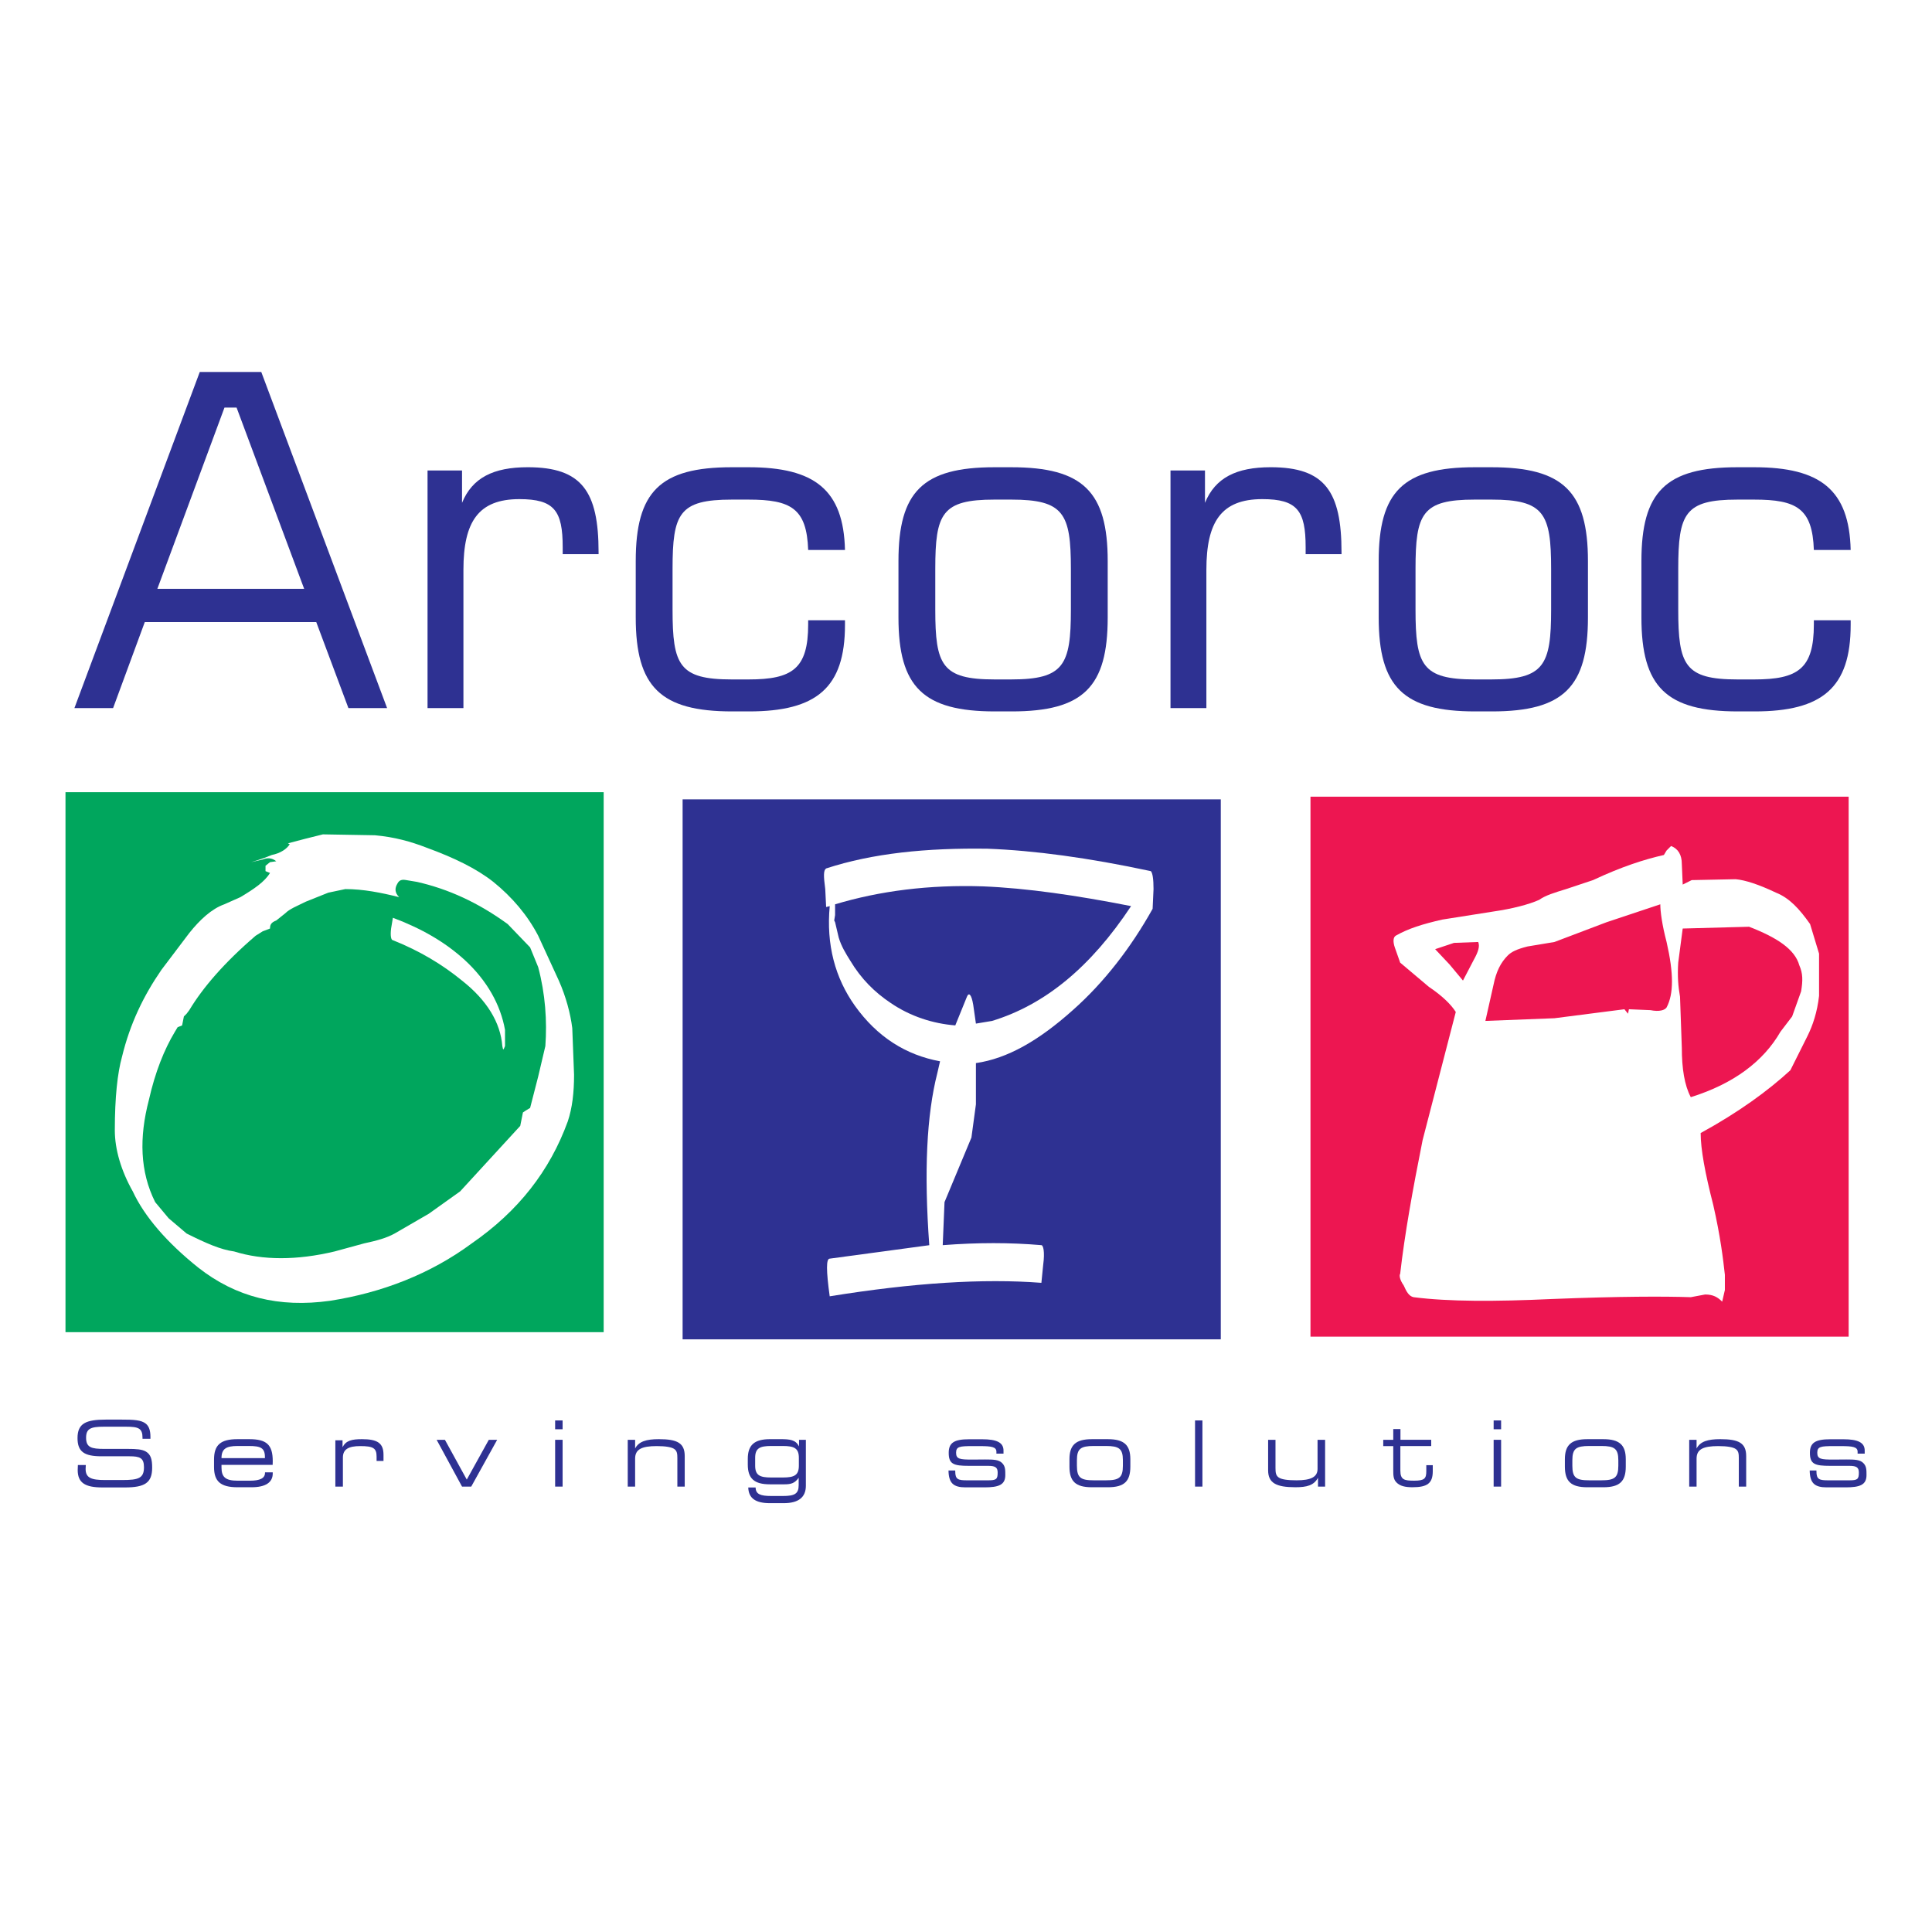 <?xml version="1.0" encoding="utf-8"?>
<!-- Generator: Adobe Illustrator 13.0.0, SVG Export Plug-In . SVG Version: 6.00 Build 14576)  -->
<!DOCTYPE svg PUBLIC "-//W3C//DTD SVG 1.0//EN" "http://www.w3.org/TR/2001/REC-SVG-20010904/DTD/svg10.dtd">
<svg version="1.0" id="Layer_1" xmlns="http://www.w3.org/2000/svg" xmlns:xlink="http://www.w3.org/1999/xlink" x="0px" y="0px"
	 width="192.756px" height="192.756px" viewBox="0 0 192.756 192.756" enable-background="new 0 0 192.756 192.756"
	 xml:space="preserve">
<g>
	<polygon fill-rule="evenodd" clip-rule="evenodd" fill="#FFFFFF" points="0,0 192.756,0 192.756,192.756 0,192.756 0,0 	"/>
	<polygon fill-rule="evenodd" clip-rule="evenodd" fill="#00A65D" points="60.228,79.038 60.228,132.91 6.534,132.91 6.534,79.038 
		60.228,79.038 	"/>
	<polygon fill-rule="evenodd" clip-rule="evenodd" fill="#2E3192" points="121.798,79.753 121.798,133.627 68.104,133.627 
		68.104,79.753 121.798,79.753 	"/>
	<polygon fill-rule="evenodd" clip-rule="evenodd" fill="#ED1651" points="184.44,79.485 184.44,133.357 130.747,133.357 
		130.747,79.485 184.44,79.485 	"/>
	<path fill-rule="evenodd" clip-rule="evenodd" fill="#FFFFFF" d="M42.777,121.098l-3.401,1.969
		c-0.805,0.447-1.79,0.717-3.042,0.984l-2.953,0.807c-3.758,0.895-7.16,0.895-10.023,0c-1.342-0.18-2.774-0.807-4.743-1.791
		l-1.79-1.521l-1.343-1.609c-1.521-3.043-1.611-6.443-0.626-10.203c0.626-2.773,1.521-5.012,2.596-6.801l0.269-0.447l0.447-0.18
		l0.179-0.895l0.269-0.27l0.269-0.357c1.342-2.236,3.49-4.743,6.622-7.427l0.715-0.447l0.716-0.269c0-0.448,0.179-0.626,0.626-0.805
		l0.895-0.716c0.447-0.447,1.164-0.716,2.058-1.163l2.237-0.895l1.701-0.358c1.79,0,3.579,0.358,5.369,0.805
		c-0.448-0.447-0.448-0.895-0.179-1.342c0.179-0.358,0.447-0.447,0.895-0.358l1.074,0.179c3.132,0.716,6.085,2.059,9.038,4.206
		l2.237,2.327l0.806,1.969c0.716,2.684,0.895,5.369,0.716,7.875l-0.716,3.043l-0.806,3.133l-0.447,0.268l-0.269,0.18l-0.269,1.342
		l-5.996,6.533L42.777,121.098L42.777,121.098L42.777,121.098z M57.274,107.227l-0.179-4.654c-0.179-1.432-0.626-3.131-1.342-4.742
		l-2.058-4.474c-1.074-2.059-2.595-3.848-4.475-5.37c-1.7-1.342-3.938-2.416-6.623-3.4c-1.61-0.626-3.222-1.074-5.19-1.253
		l-5.191-0.089l-1.79,0.447l-1.7,0.447l0.179,0.09c-0.269,0.447-0.895,0.895-1.79,1.073c-1.074,0.448-1.79,0.627-2.058,0.717
		l1.163-0.269c0.448-0.179,0.896-0.179,1.343,0.179l-0.626,0.09l-0.447,0.358v0.537l0.447,0.179
		c-0.537,0.895-1.611,1.611-2.953,2.416l-1.611,0.716c-1.253,0.448-2.417,1.521-3.49,2.864l-2.775,3.668
		c-1.79,2.595-3.132,5.369-3.937,8.681c-0.448,1.611-0.716,4.027-0.716,7.338c0,1.879,0.626,4.027,1.79,6.086
		c1.163,2.506,3.401,5.1,6.533,7.605c3.759,2.953,8.054,4.027,13.155,3.312c5.19-0.807,10.022-2.686,14.139-5.729
		c4.654-3.221,7.786-7.248,9.576-12.17C57.096,110.539,57.274,109.018,57.274,107.227L57.274,107.227z"/>
	<path fill-rule="evenodd" clip-rule="evenodd" fill="#FFFFFF" d="M145.065,94.072l2.416-0.089c0.179,0.447,0,0.984-0.447,1.79
		l-1.074,2.058l-1.342-1.61l-1.433-1.521L145.065,94.072L145.065,94.072z M162.068,100.693l-6.98,0.896l-6.891,0.268l0.806-3.58
		c0.269-1.342,0.716-2.237,1.432-2.953c0.358-0.358,0.896-0.626,1.969-0.895l2.685-0.447l5.19-1.968l5.37-1.791
		c0,0.716,0.178,2.059,0.626,3.759c0.716,3.133,0.716,5.189,0,6.533c-0.179,0.268-0.716,0.447-1.611,0.268l-2.147-0.09l-0.089,0.447
		L162.068,100.693L162.068,100.693z M177.64,102.932c-1.7,2.953-4.653,5.189-8.948,6.533c-0.627-1.164-0.896-2.863-0.896-4.922
		l-0.18-5.102c-0.179-0.984-0.268-2.059-0.179-3.401l0.447-3.4l6.623-0.179c2.773,1.074,4.563,2.237,5.011,3.848
		c0.358,0.807,0.358,1.521,0.18,2.596l-0.896,2.506L177.64,102.932L177.64,102.932z M154.909,129.6
		c6.712-0.268,11.187-0.268,13.782-0.18l1.431-0.268c0.806,0,1.253,0.268,1.7,0.715l0.269-1.162v-1.521
		c-0.179-1.611-0.447-3.848-1.163-6.98c-0.806-3.133-1.253-5.549-1.253-7.16c3.759-2.057,6.712-4.205,8.949-6.264l0.895-1.789
		l0.806-1.611c0.537-1.074,0.984-2.416,1.163-4.027v-4.206l-0.895-2.954c-1.074-1.521-2.059-2.595-3.4-3.132
		c-1.701-0.806-3.043-1.253-4.027-1.342l-4.385,0.089l-0.896,0.447l-0.089-2.058c0-0.896-0.358-1.521-1.074-1.79l-0.447,0.448
		l-0.269,0.447c-1.969,0.448-4.206,1.164-7.069,2.506l-2.686,0.895c-1.163,0.358-2.058,0.626-2.685,1.074
		c-0.984,0.447-2.685,0.895-4.563,1.163l-5.102,0.806c-1.969,0.447-3.4,0.895-4.653,1.611c-0.269,0.179-0.269,0.626-0.09,1.163
		l0.537,1.521l2.864,2.417c1.342,0.895,2.237,1.789,2.685,2.506l-3.312,12.797c-0.984,4.922-1.79,9.396-2.237,13.334
		c-0.089,0.09-0.089,0.537,0.358,1.164c0.269,0.625,0.537,1.074,0.984,1.162C144.528,129.867,149.092,129.867,154.909,129.6
		L154.909,129.6L154.909,129.6z"/>
	<path fill-rule="evenodd" clip-rule="evenodd" fill="#FFFFFF" d="M82.78,129.332c8.322-1.344,15.302-1.791,21.12-1.344l0.179-1.789
		c0.18-1.342,0-1.969-0.179-1.969c-3.132-0.27-6.354-0.27-9.844,0l0.179-4.295l2.685-6.443l0.448-3.312v-4.115
		c3.132-0.449,6.264-2.238,9.665-5.281c3.133-2.773,5.817-6.264,7.965-10.112l0.09-1.969c0-0.984-0.09-1.611-0.269-1.79
		c-6.265-1.342-11.634-2.058-16.288-2.237c-6.084-0.089-11.454,0.448-16.107,1.969c-0.269,0.179-0.269,0.716-0.089,2.059l0.089,1.79
		l0.358-0.089c-0.358,3.848,0.537,7.16,2.506,9.933c2.237,3.133,5.101,4.922,8.501,5.549l-0.269,1.164
		c-1.074,4.205-1.342,9.844-0.806,17.182l0,0l-9.933,1.342C82.422,125.572,82.422,126.736,82.78,129.332L82.78,129.332
		L82.78,129.332z M83.316,91.297v-1.074c4.475-1.342,9.396-1.969,14.766-1.79c4.386,0.179,9.308,0.895,14.767,1.969
		c-4.027,6.085-8.591,9.843-13.871,11.455l-1.611,0.268l-0.269-1.879c-0.179-1.074-0.447-1.252-0.626-0.805l-1.163,2.863
		c-2.238-0.18-4.475-0.895-6.443-2.236c-1.611-1.074-2.953-2.416-4.027-4.207c-0.447-0.716-0.895-1.432-1.163-2.327l-0.358-1.521
		l-0.089-0.179L83.316,91.297L83.316,91.297z"/>
	<path fill-rule="evenodd" clip-rule="evenodd" fill="#FFFFFF" d="M39.198,93.803c2.685,1.074,4.922,2.417,6.891,4.027
		c2.506,1.969,3.848,4.207,4.027,6.533c0.09,0.447,0.09,0.447,0.269,0v-1.611c-0.448-2.506-1.79-4.922-4.027-6.98
		c-1.969-1.79-4.295-3.132-7.159-4.206l-0.179,1.074C38.929,93.356,39.019,93.803,39.198,93.803L39.198,93.803z"/>
	<path fill-rule="evenodd" clip-rule="evenodd" fill="#2E3192" d="M7.771,146.166c-0.009,0.191-0.019,0.354-0.019,0.5
		c0,1.271,0.736,1.736,2.461,1.736h2.244c1.989,0,2.724-0.457,2.724-1.973c0-0.818-0.127-1.309-0.626-1.607
		c-0.381-0.227-0.972-0.264-1.798-0.264h-2.37c-1.271,0-1.798-0.145-1.798-1.117c0-0.891,0.445-1.098,1.743-1.098h2.252
		c1.226,0,1.635,0.154,1.635,1.107v0.1h0.79v-0.191c0-0.607-0.127-1.035-0.445-1.307c-0.472-0.391-1.271-0.418-2.488-0.418h-1.499
		c-1.998,0-2.843,0.371-2.843,1.844c0,1.361,0.672,1.816,2.389,1.816h2.788c1.035,0,1.453,0.154,1.453,1.09
		c0,1.107-0.554,1.279-2.161,1.279h-1.726c-1.362,0-1.935-0.209-1.935-1.107c0-0.092,0.009-0.219,0.019-0.391H7.771L7.771,146.166z"
		/>
	<path fill-rule="evenodd" clip-rule="evenodd" fill="#2E3192" d="M22.099,145.477c0-0.936,0.481-1.209,1.59-1.209h1.153
		c1.135,0,1.589,0.174,1.589,1.1v0.109H22.099L22.099,145.477z M24.859,143.586h-1.162c-1.698,0-2.343,0.582-2.343,2.035v0.744
		c0,1.436,0.654,2.018,2.343,2.018h1.398c1.399,0,2.116-0.482,2.116-1.373v-0.117H26.44v0.045c0,0.545-0.491,0.791-1.517,0.791
		h-1.217c-1.217,0-1.607-0.363-1.607-1.326v-0.254h5.104c0.009-0.127,0.009-0.246,0.009-0.363
		C27.212,144.123,26.585,143.586,24.859,143.586L24.859,143.586z"/>
	<path fill-rule="evenodd" clip-rule="evenodd" fill="#2E3192" d="M33.458,148.318h0.753v-2.896c0-0.818,0.545-1.145,1.726-1.145
		c1.299,0,1.635,0.199,1.635,1.045v0.436h0.69v-0.617c0-1.172-0.618-1.555-2.144-1.555c-1.026,0-1.598,0.137-1.943,0.801v-0.691
		h-0.717V148.318L33.458,148.318z"/>
	<polygon fill-rule="evenodd" clip-rule="evenodd" fill="#2E3192" points="46.097,148.318 47.015,148.318 49.603,143.65 
		48.768,143.65 46.57,147.619 44.39,143.65 43.563,143.65 46.097,148.318 	"/>
	<path fill-rule="evenodd" clip-rule="evenodd" fill="#2E3192" d="M55.386,148.318h0.745v-4.668h-0.745V148.318L55.386,148.318z
		 M55.386,142.598h0.745v-0.881h-0.745V142.598L55.386,142.598z"/>
	<path fill-rule="evenodd" clip-rule="evenodd" fill="#2E3192" d="M62.63,148.318h0.736v-2.789c0-0.934,0.653-1.252,2.161-1.252
		c0.908,0,1.489,0.109,1.744,0.291c0.282,0.199,0.309,0.48,0.309,0.908v2.842h0.735v-3.043c0-1.299-0.735-1.689-2.579-1.689
		c-1.262,0-1.998,0.229-2.37,0.928v-0.863H62.63V148.318L62.63,148.318z"/>
	<path fill-rule="evenodd" clip-rule="evenodd" fill="#2E3192" d="M80.401,148.236v-4.586H79.72v0.662
		c-0.327-0.662-0.899-0.727-1.853-0.727h-1.026c-1.58,0-2.234,0.582-2.234,1.973v0.562c0,1.389,0.636,1.971,2.207,1.971h1.453
		c0.654,0,1.036-0.109,1.417-0.654v0.736c0,0.873-0.417,1.082-1.58,1.082h-1.163c-1.072,0-1.544-0.182-1.553-0.846h-0.735
		c0.036,1.072,0.727,1.562,2.161,1.562h1.372C79.656,149.973,80.401,149.391,80.401,148.236L80.401,148.236z M76.941,147.41
		c-1.135,0-1.598-0.219-1.598-1.18v-0.781c0-0.963,0.463-1.182,1.598-1.182h1.163c1.126,0,1.598,0.219,1.598,1.182v0.781
		c0,0.961-0.463,1.18-1.598,1.18H76.941L76.941,147.41z"/>
	<path fill-rule="evenodd" clip-rule="evenodd" fill="#2E3192" d="M96.676,146.248h1.916c0.735,0,0.945,0.172,0.945,0.682
		c0,0.662-0.155,0.762-0.954,0.762h-2.089c-0.899,0-1.189-0.082-1.189-0.898v-0.082h-0.672c0.019,1.271,0.5,1.682,1.699,1.682h1.88
		c1.416,0,2.088-0.238,2.088-1.227c0-0.518,0-0.883-0.317-1.199c-0.327-0.336-0.862-0.355-1.698-0.355l-1.271,0.01
		c-1.253,0-1.625-0.045-1.625-0.682c0-0.617,0.354-0.662,1.625-0.662h0.727c1.172,0,1.671,0.072,1.671,0.562v0.191h0.708v-0.309
		c0-0.809-0.689-1.127-2.115-1.127h-1.326c-1.471,0-2.025,0.346-2.025,1.344C94.651,146.076,95.132,146.248,96.676,146.248
		L96.676,146.248z"/>
	<path fill-rule="evenodd" clip-rule="evenodd" fill="#2E3192" d="M109.124,147.691c-1.308,0-1.68-0.264-1.68-1.453v-0.553
		c0-1.154,0.382-1.418,1.68-1.418h1.218c1.299,0,1.689,0.264,1.689,1.418v0.553c0,1.189-0.382,1.453-1.689,1.453H109.124
		L109.124,147.691z M108.934,148.383h1.607c1.635,0,2.234-0.6,2.234-2.062v-0.736c0-1.416-0.636-1.998-2.234-1.998h-1.607
		c-1.599,0-2.234,0.582-2.234,1.998v0.736C106.699,147.783,107.299,148.383,108.934,148.383L108.934,148.383z"/>
	<polygon fill-rule="evenodd" clip-rule="evenodd" fill="#2E3192" points="119.966,141.717 119.23,141.717 119.23,148.318 
		119.966,148.318 119.966,141.717 	"/>
	<path fill-rule="evenodd" clip-rule="evenodd" fill="#2E3192" d="M132.206,143.65h-0.754v2.906c0,0.809-0.672,1.135-2.089,1.135
		c-0.927,0-1.525-0.09-1.798-0.291c-0.272-0.199-0.309-0.48-0.309-0.936v-2.814h-0.735v3.043c0,1.262,0.799,1.689,2.715,1.689
		c1.172,0,1.853-0.191,2.261-0.945v0.881h0.709V143.65L132.206,143.65z"/>
	<path fill-rule="evenodd" clip-rule="evenodd" fill="#2E3192" d="M139.724,143.65v-1.072h-0.718v1.072h-0.999v0.627h0.999v2.406
		c0,0.527,0.009,0.918,0.336,1.236c0.345,0.344,0.854,0.463,1.58,0.463c1.489,0,2.025-0.4,2.025-1.6v-0.6h-0.645v0.6
		c0,0.727-0.173,0.945-1.208,0.945c-0.972,0-1.38-0.082-1.38-1v-2.451h3.078v-0.627H139.724L139.724,143.65z"/>
	<path fill-rule="evenodd" clip-rule="evenodd" fill="#2E3192" d="M149.021,148.318h0.745v-4.668h-0.745V148.318L149.021,148.318z
		 M149.021,142.598h0.745v-0.881h-0.745V142.598L149.021,142.598z"/>
	<path fill-rule="evenodd" clip-rule="evenodd" fill="#2E3192" d="M158.554,147.691c-1.308,0-1.68-0.264-1.68-1.453v-0.553
		c0-1.154,0.382-1.418,1.68-1.418h1.218c1.298,0,1.689,0.264,1.689,1.418v0.553c0,1.189-0.382,1.453-1.689,1.453H158.554
		L158.554,147.691z M158.363,148.383h1.607c1.635,0,2.234-0.6,2.234-2.062v-0.736c0-1.416-0.636-1.998-2.234-1.998h-1.607
		c-1.599,0-2.234,0.582-2.234,1.998v0.736C156.129,147.783,156.729,148.383,158.363,148.383L158.363,148.383z"/>
	<path fill-rule="evenodd" clip-rule="evenodd" fill="#2E3192" d="M168.533,148.318h0.735v-2.789c0-0.934,0.653-1.252,2.161-1.252
		c0.908,0,1.489,0.109,1.744,0.291c0.281,0.199,0.309,0.48,0.309,0.908v2.842h0.735v-3.043c0-1.299-0.735-1.689-2.579-1.689
		c-1.263,0-1.998,0.229-2.37,0.928v-0.863h-0.735V148.318L168.533,148.318z"/>
	<path fill-rule="evenodd" clip-rule="evenodd" fill="#2E3192" d="M182.598,146.248h1.917c0.735,0,0.944,0.172,0.944,0.682
		c0,0.662-0.154,0.762-0.954,0.762h-2.089c-0.898,0-1.189-0.082-1.189-0.898v-0.082h-0.672c0.019,1.271,0.5,1.682,1.698,1.682h1.88
		c1.417,0,2.089-0.238,2.089-1.227c0-0.518,0-0.883-0.317-1.199c-0.327-0.336-0.863-0.355-1.699-0.355l-1.271,0.01
		c-1.253,0-1.625-0.045-1.625-0.682c0-0.617,0.354-0.662,1.625-0.662h0.727c1.172,0,1.672,0.072,1.672,0.562v0.191h0.708v-0.309
		c0-0.809-0.69-1.127-2.116-1.127h-1.326c-1.471,0-2.024,0.346-2.024,1.344C180.573,146.076,181.055,146.248,182.598,146.248
		L182.598,146.248z"/>
	<path fill-rule="evenodd" clip-rule="evenodd" fill="#2E3192" d="M7.424,70.647h3.859l3.161-8.579h17.11l3.208,8.579h3.859
		L26.068,37.114h-6.138L7.424,70.647L7.424,70.647z M15.7,58.747l6.696-18.082h1.208l6.742,18.082H15.7L15.7,58.747z"/>
	<path fill-rule="evenodd" clip-rule="evenodd" fill="#2E3192" d="M42.656,70.647h3.58V56.855c0-4.797,1.488-7.057,5.58-7.057
		c3.487,0,4.324,1.153,4.324,4.797v0.692h3.58v-0.185c0-6.088-1.674-8.487-7.067-8.487c-3.441,0-5.533,1.061-6.556,3.552v-3.229
		h-3.441V70.647L42.656,70.647z"/>
	<path fill-rule="evenodd" clip-rule="evenodd" fill="#2E3192" d="M73.052,70.978h1.674c6.742,0,9.578-2.36,9.578-8.633v-0.461
		h-3.673v0.415c0,4.428-1.581,5.489-5.952,5.489h-1.673c-5.254,0-5.905-1.43-5.905-6.965v-4.059c0-5.535,0.651-6.918,5.905-6.918
		h1.673c4.231,0,5.812,0.876,5.952,5.028h3.673c-0.14-5.997-3.022-8.257-9.625-8.257h-1.673c-7.16,0-9.578,2.445-9.578,9.363v5.627
		C63.428,68.525,65.892,70.978,73.052,70.978L73.052,70.978z"/>
	<path fill-rule="evenodd" clip-rule="evenodd" fill="#2E3192" d="M99.264,70.978h1.674c7.16,0,9.578-2.452,9.578-9.371v-5.627
		c0-6.918-2.464-9.363-9.624-9.363h-1.674c-7.16,0-9.578,2.445-9.578,9.363v5.627C89.64,68.525,92.104,70.978,99.264,70.978
		L99.264,70.978z M106.843,60.822c0,5.535-0.697,6.965-5.951,6.965h-1.674c-5.254,0-5.905-1.43-5.905-6.965v-4.059
		c0-5.535,0.65-6.918,5.905-6.918h1.674c5.254,0,5.951,1.384,5.951,6.918V60.822L106.843,60.822z"/>
	<path fill-rule="evenodd" clip-rule="evenodd" fill="#2E3192" d="M116.781,70.647h3.58V56.855c0-4.797,1.488-7.057,5.58-7.057
		c3.486,0,4.323,1.153,4.323,4.797v0.692h3.58v-0.185c0-6.088-1.674-8.487-7.067-8.487c-3.44,0-5.532,1.061-6.556,3.552v-3.229
		h-3.44V70.647L116.781,70.647z"/>
	<path fill-rule="evenodd" clip-rule="evenodd" fill="#2E3192" d="M147.178,70.978h1.674c7.16,0,9.578-2.452,9.578-9.371v-5.627
		c0-6.918-2.465-9.363-9.625-9.363h-1.674c-7.16,0-9.578,2.445-9.578,9.363v5.627C137.553,68.525,140.018,70.978,147.178,70.978
		L147.178,70.978z M154.756,60.822c0,5.535-0.697,6.965-5.951,6.965h-1.674c-5.254,0-5.904-1.43-5.904-6.965v-4.059
		c0-5.535,0.65-6.918,5.904-6.918h1.674c5.254,0,5.951,1.384,5.951,6.918V60.822L154.756,60.822z"/>
	<path fill-rule="evenodd" clip-rule="evenodd" fill="#2E3192" d="M173.39,70.978h1.674c6.741,0,9.578-2.36,9.578-8.633v-0.461
		h-3.673v0.415c0,4.428-1.581,5.489-5.952,5.489h-1.674c-5.254,0-5.904-1.43-5.904-6.965v-4.059c0-5.535,0.65-6.918,5.904-6.918
		h1.674c4.231,0,5.812,0.876,5.952,5.028h3.673c-0.14-5.997-3.022-8.257-9.625-8.257h-1.674c-7.16,0-9.578,2.445-9.578,9.363v5.627
		C163.765,68.525,166.229,70.978,173.39,70.978L173.39,70.978z"/>
</g>
</svg>
